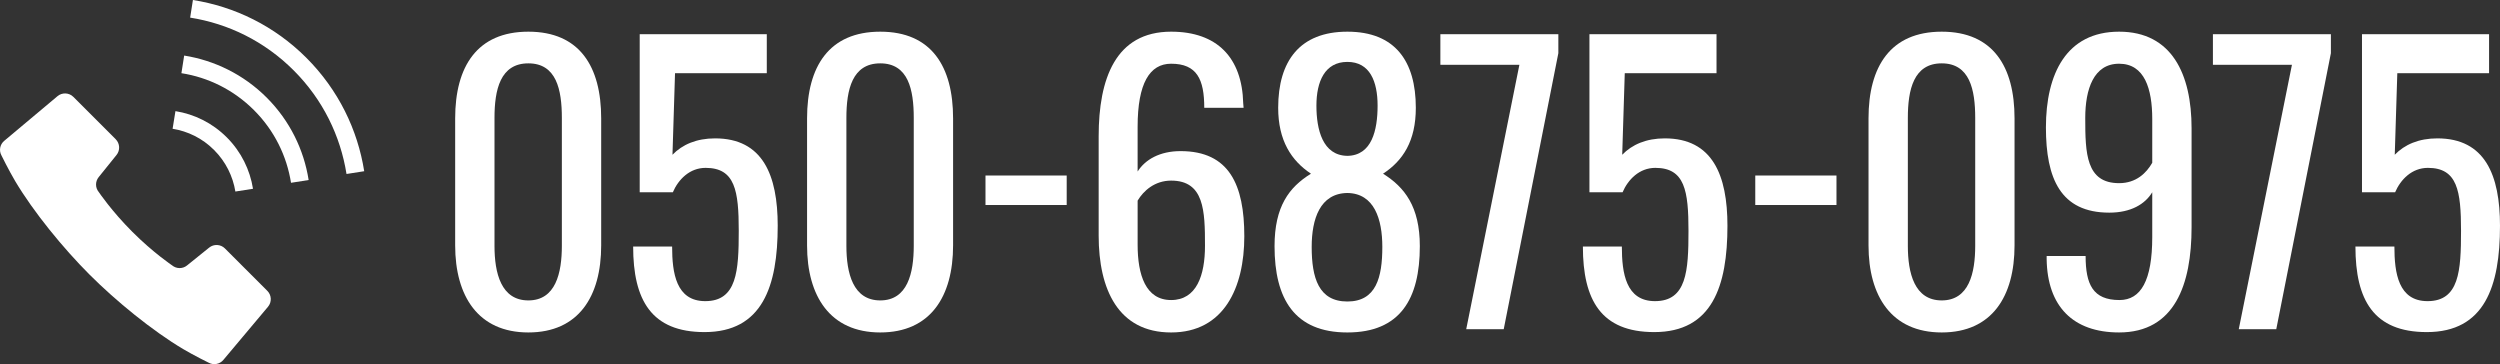 <svg viewBox="0 0 343.28 50" xmlns="http://www.w3.org/2000/svg"><rect x="0" y="0" width="343.28" height="50" fill="#333333" stroke="none"/><g fill="#fff"><path d="m62.5 33.7v-17.45c0-7.1 3-11.9 10.05-11.9s10 4.8 10 11.9v17.45c0 7-3.1 11.95-10 11.95s-10.05-5-10.05-11.95zm14.65.05v-17.55c0-3.9-.75-7.5-4.6-7.5s-4.65 3.6-4.65 7.5v17.55c0 3.75.9 7.5 4.65 7.5s4.6-3.75 4.6-7.5z"/><path d="m86.94 33.85h5.35c0 3.65.55 7.5 4.55 7.5 4.35 0 4.6-4.15 4.6-9.65s-.5-8.65-4.55-8.65c-2.2 0-3.75 1.6-4.5 3.35h-4.55v-21.7h17.45v5.35h-12.6l-.35 11.2c1.35-1.4 3.3-2.25 5.85-2.25 6.55 0 8.6 5.05 8.6 12 0 8.3-2.1 14.6-10.05 14.6-7.3 0-9.8-4.4-9.8-11.75z"/><path d="m110.82 33.7v-17.45c0-7.1 3-11.9 10.05-11.9s10 4.8 10 11.9v17.45c0 7-3.1 11.95-10 11.95s-10.05-5-10.05-11.95zm14.65.05v-17.55c0-3.9-.75-7.5-4.6-7.5s-4.65 3.6-4.65 7.5v17.55c0 3.75.9 7.5 4.65 7.5s4.6-3.75 4.6-7.5z"/><path d="m135.32 24.1h11.15v4.05h-11.15z"/><path d="m150.86 32.35v-13.65c0-7.85 2.3-14.35 9.95-14.35 6.3 0 9.75 3.55 9.9 9.85 0 .15.05.4.05.6h-5.4c0-3.9-1-6.05-4.55-6.05-2.95 0-4.6 2.7-4.6 8.65v6.15c1.05-1.65 3.05-2.8 5.9-2.8 6.7 0 8.75 4.65 8.75 11.7s-2.8 13.2-10.05 13.2-9.95-5.9-9.95-13.3zm14.6 1.4c0-4.8-.1-8.95-4.65-8.95-2.25 0-3.8 1.4-4.6 2.75v6.05c0 4.15 1.1 7.6 4.6 7.6s4.65-3.4 4.65-7.45z"/><path d="m175.01 33.8c0-5.45 2-8.1 5-9.95-2.7-1.8-4.5-4.55-4.5-9.05 0-6.4 2.95-10.45 9.5-10.45s9.4 4.05 9.4 10.45c0 4.55-1.75 7.25-4.5 9.05 2.95 1.85 5.05 4.5 5.05 9.95 0 7.25-2.7 11.85-9.95 11.85s-10-4.6-10-11.85zm14.8.1c0-3.8-1.1-7.35-4.8-7.4-3.75.05-4.9 3.55-4.9 7.4 0 4.25.95 7.5 4.9 7.5s4.8-3.3 4.8-7.5zm-.65-19.4c0-3.3-1.05-6-4.15-6s-4.25 2.7-4.25 6 .85 6.85 4.25 6.9c3.35-.05 4.15-3.5 4.15-6.9z"/><path d="m208.63 8.9h-10.85v-4.2h16.2v2.6l-7.5 37.9h-5.15z"/><path d="m217.35 33.85h5.35c0 3.65.55 7.5 4.55 7.5 4.35 0 4.6-4.15 4.6-9.65s-.5-8.65-4.55-8.65c-2.2 0-3.75 1.6-4.5 3.35h-4.55v-21.7h17.45v5.35h-12.6l-.35 11.2c1.35-1.4 3.3-2.25 5.85-2.25 6.55 0 8.6 5.05 8.6 12 0 8.3-2.1 14.6-10.05 14.6-7.3 0-9.8-4.4-9.8-11.75z"/><path d="m241.02 24.1h11.15v4.05h-11.15z"/><path d="m256.57 33.7v-17.45c0-7.1 3-11.9 10.05-11.9s10 4.8 10 11.9v17.45c0 7-3.1 11.95-10 11.95s-10.05-5-10.05-11.95zm14.65.05v-17.55c0-3.9-.75-7.5-4.6-7.5s-4.65 3.6-4.65 7.5v17.55c0 3.75.9 7.5 4.65 7.5s4.6-3.75 4.6-7.5z"/><path d="m281.03 35.6v-.45h5.35c0 3.9 1 6.05 4.65 6.05 2.95 0 4.5-2.7 4.5-8.65v-6.15c-1 1.65-2.95 2.8-5.9 2.8-6.7 0-8.7-4.7-8.7-11.7 0-7.35 2.8-13.15 10.05-13.15s9.95 5.85 9.95 13.25v13.6c0 7.85-2.3 14.45-9.95 14.45-6.35 0-9.85-3.6-9.95-10.05zm14.5-13.25v-6c0-4.15-1.05-7.6-4.55-7.6s-4.65 3.5-4.65 7.45c0 4.85.1 8.95 4.65 8.95 2.35 0 3.75-1.4 4.55-2.8z"/><path d="m314.71 8.9h-10.85v-4.2h16.2v2.6l-7.5 37.9h-5.15z"/><path d="m323.43 33.85h5.35c0 3.65.55 7.5 4.55 7.5 4.35 0 4.6-4.15 4.6-9.65s-.5-8.65-4.55-8.65c-2.2 0-3.75 1.6-4.5 3.35h-4.55v-21.7h17.45v5.35h-12.6l-.35 11.2c1.35-1.4 3.3-2.25 5.85-2.25 6.55 0 8.6 5.05 8.6 12 0 8.3-2.1 14.6-10.05 14.6-7.3 0-9.8-4.4-9.8-11.75z"/><path d="m30.88 34.11c-.58-.58-1.52-.63-2.16-.11l-3.04 2.45c-.6.49-1.46.48-2.06-.02 0 0-2.59-1.74-5.45-4.6s-4.6-5.45-4.6-5.45c-.5-.59-.51-1.45-.02-2.06l2.45-3.04c.52-.64.47-1.57-.11-2.16l-5.82-5.82c-.59-.59-1.54-.63-2.18-.09l-7.31 6.13c-.59.49-.75 1.33-.38 2 0 0 .98 2 1.89 3.54 2.51 4.22 6.58 9.2 10.21 12.83s8.61 7.7 12.83 10.21c1.53.91 3.54 1.89 3.54 1.89.67.36 1.51.2 2-.39l6.13-7.3c.54-.64.5-1.59-.09-2.18l-5.82-5.82z"/><path d="m32.32 26.3 2.42-.38c-.41-2.58-1.61-5.07-3.6-7.06s-4.47-3.19-7.05-3.6l-.39 2.42c2.09.34 4.09 1.3 5.7 2.92 1.61 1.61 2.58 3.62 2.92 5.7z"/><path d="m42.07 7.94c-4.4-4.4-9.88-7.04-15.58-7.94l-.38 2.42c5.21.82 10.2 3.23 14.22 7.25s6.42 9.01 7.25 14.22l2.43-.38c-.9-5.7-3.55-11.18-7.94-15.57z"/><path d="m25.29 7.62-.38 2.43c3.65.57 7.15 2.26 9.97 5.08s4.5 6.32 5.08 9.97l2.42-.38c-.65-4.14-2.57-8.13-5.76-11.32s-7.19-5.11-11.33-5.77z"/></g></svg>
